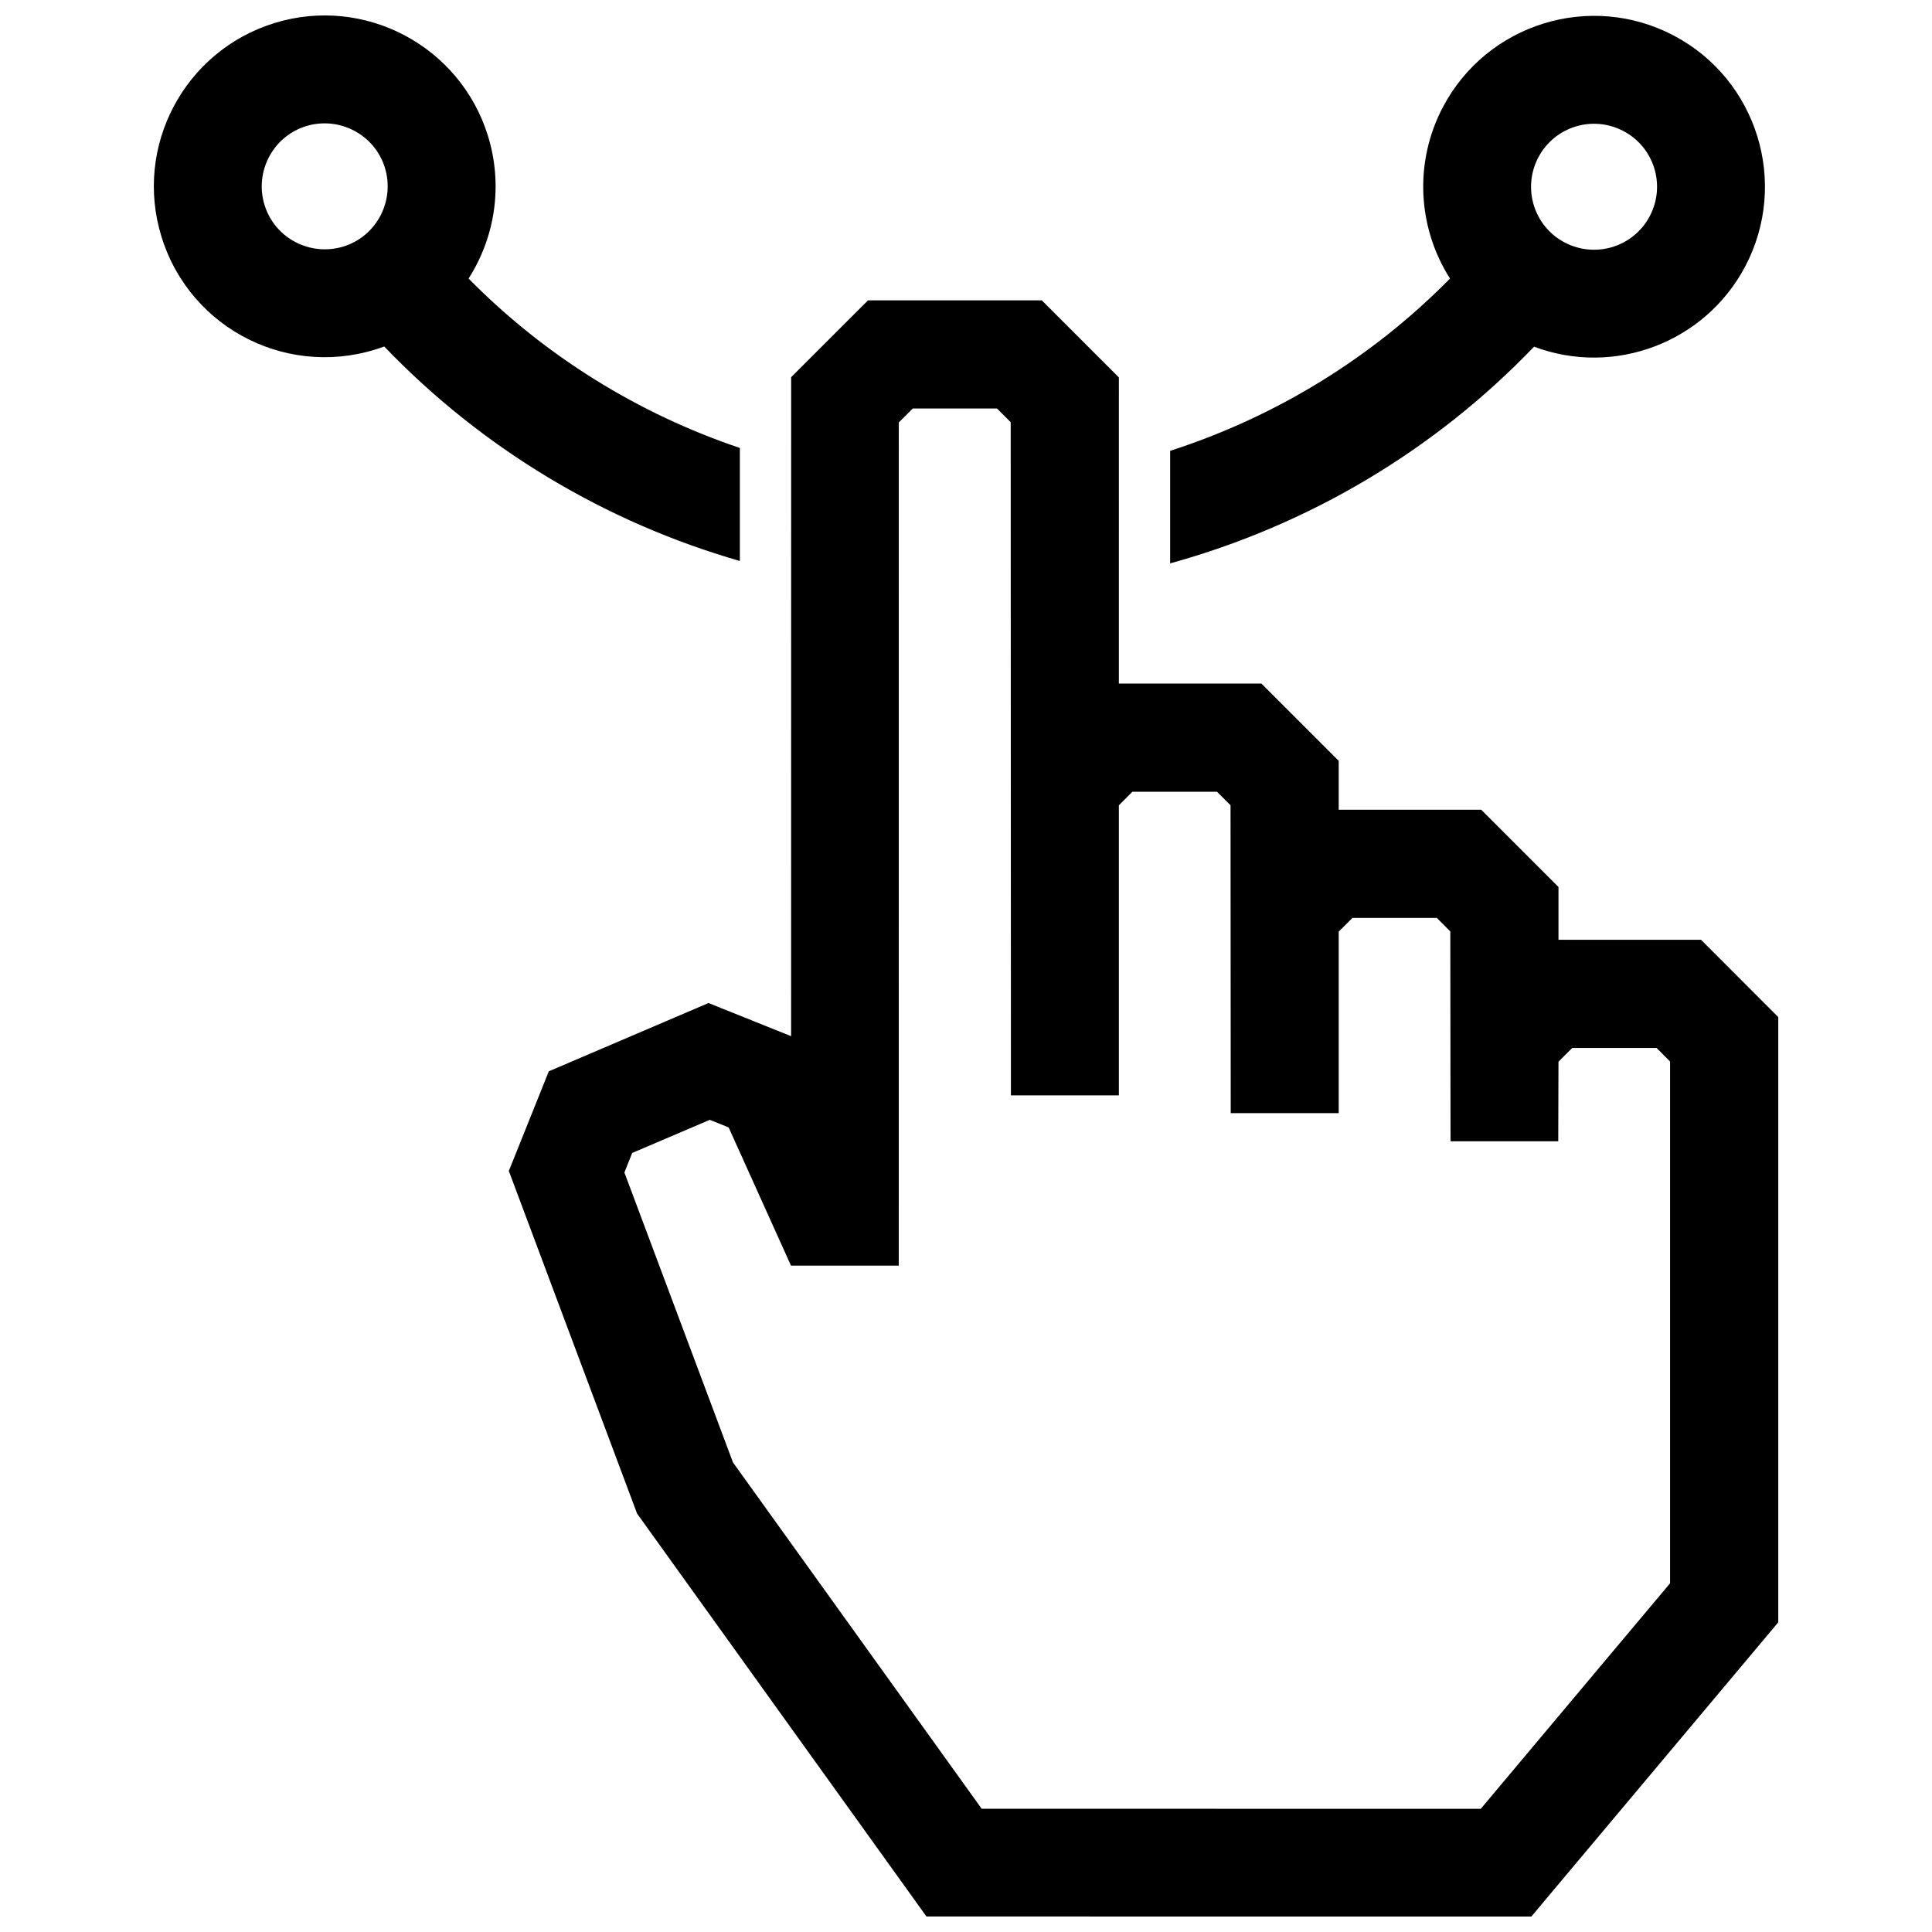 <?xml version="1.0" encoding="UTF-8"?>
<!-- Uploaded to: ICON Repo, www.svgrepo.com, Generator: ICON Repo Mixer Tools -->
<svg width="800px" height="800px" version="1.1" viewBox="144 144 512 512" xmlns="http://www.w3.org/2000/svg">
 <defs>
  <clipPath id="a">
   <path d="m184 148.09h432v503.81h-432z"/>
  </clipPath>
 </defs>
 <g clip-path="url(#a)">
  <path d="m558.64 208.25c-8.172-4.301-11.254-14.398-6.961-22.551 4.312-8.16 14.391-11.266 22.551-6.961 8.184 4.301 11.266 14.398 6.973 22.551-4.324 8.168-14.398 11.254-22.562 6.961m-323.62 1.078c-8.785 2.699-18.188-2.176-20.906-10.984-2.734-8.777 2.184-18.188 10.969-20.906 8.785-2.711 18.188 2.188 20.906 10.984 2.715 8.785-2.164 18.184-10.969 20.906zm105.04 53.383c-26.914-9.07-51.641-24.355-71.883-44.891 7.184-11.273 9.09-24.98 5.141-37.797-7.379-23.867-32.73-37.289-56.621-29.906-23.883 7.406-37.293 32.719-29.898 56.629 7.699 24.898 34.562 38.09 59.027 29.078 26.027 27.156 58.703 46.621 94.242 56.84v-29.953zm45.836-10.449h22.32l3.629 3.629 0.059 178.39h28.605v-76.859l3.586-3.598h22.43l3.578 3.578 0.051 81.598h28.617v-48.105l3.637-3.629h22.371l3.566 3.578 0.059 55.609h28.547l0.059-21.09 3.637-3.637h22.371l3.566 3.586v138.27l-50.168 59.773-132.26-0.012-65.91-91.785-28.777-76.84 2.066-5.168 20.566-8.785 4.996 2.016 16.523 36.625h28.555l0.012-223.45zm-32.234-8.305-0.012 174.64-21.887-8.785-42.328 18.098-10.59 26.41 33.988 90.797 76.68 106.77c53.434 0.039 106.87 0.012 160.31 0.012l65.434-77.969v-160.39l-20.477-20.496h-37.766v-13.977l-20.477-20.484h-37.766v-12.957l-20.484-20.477h-37.777l0.004-81.121-20.426-20.426h-46.059zm174.6-26.137c-20.656 20.988-46.117 36.605-74.16 45.656v29.824c36.707-10.137 70.078-29.926 96.438-57.426 21.27 8 45.312-1.098 55.965-21.281 11.656-22.137 3.152-49.535-18.941-61.172-22.105-11.648-49.523-3.164-61.172 18.941-7.664 14.543-6.785 31.836 1.871 45.457z" fill-rule="evenodd"/>
 </g>
</svg>